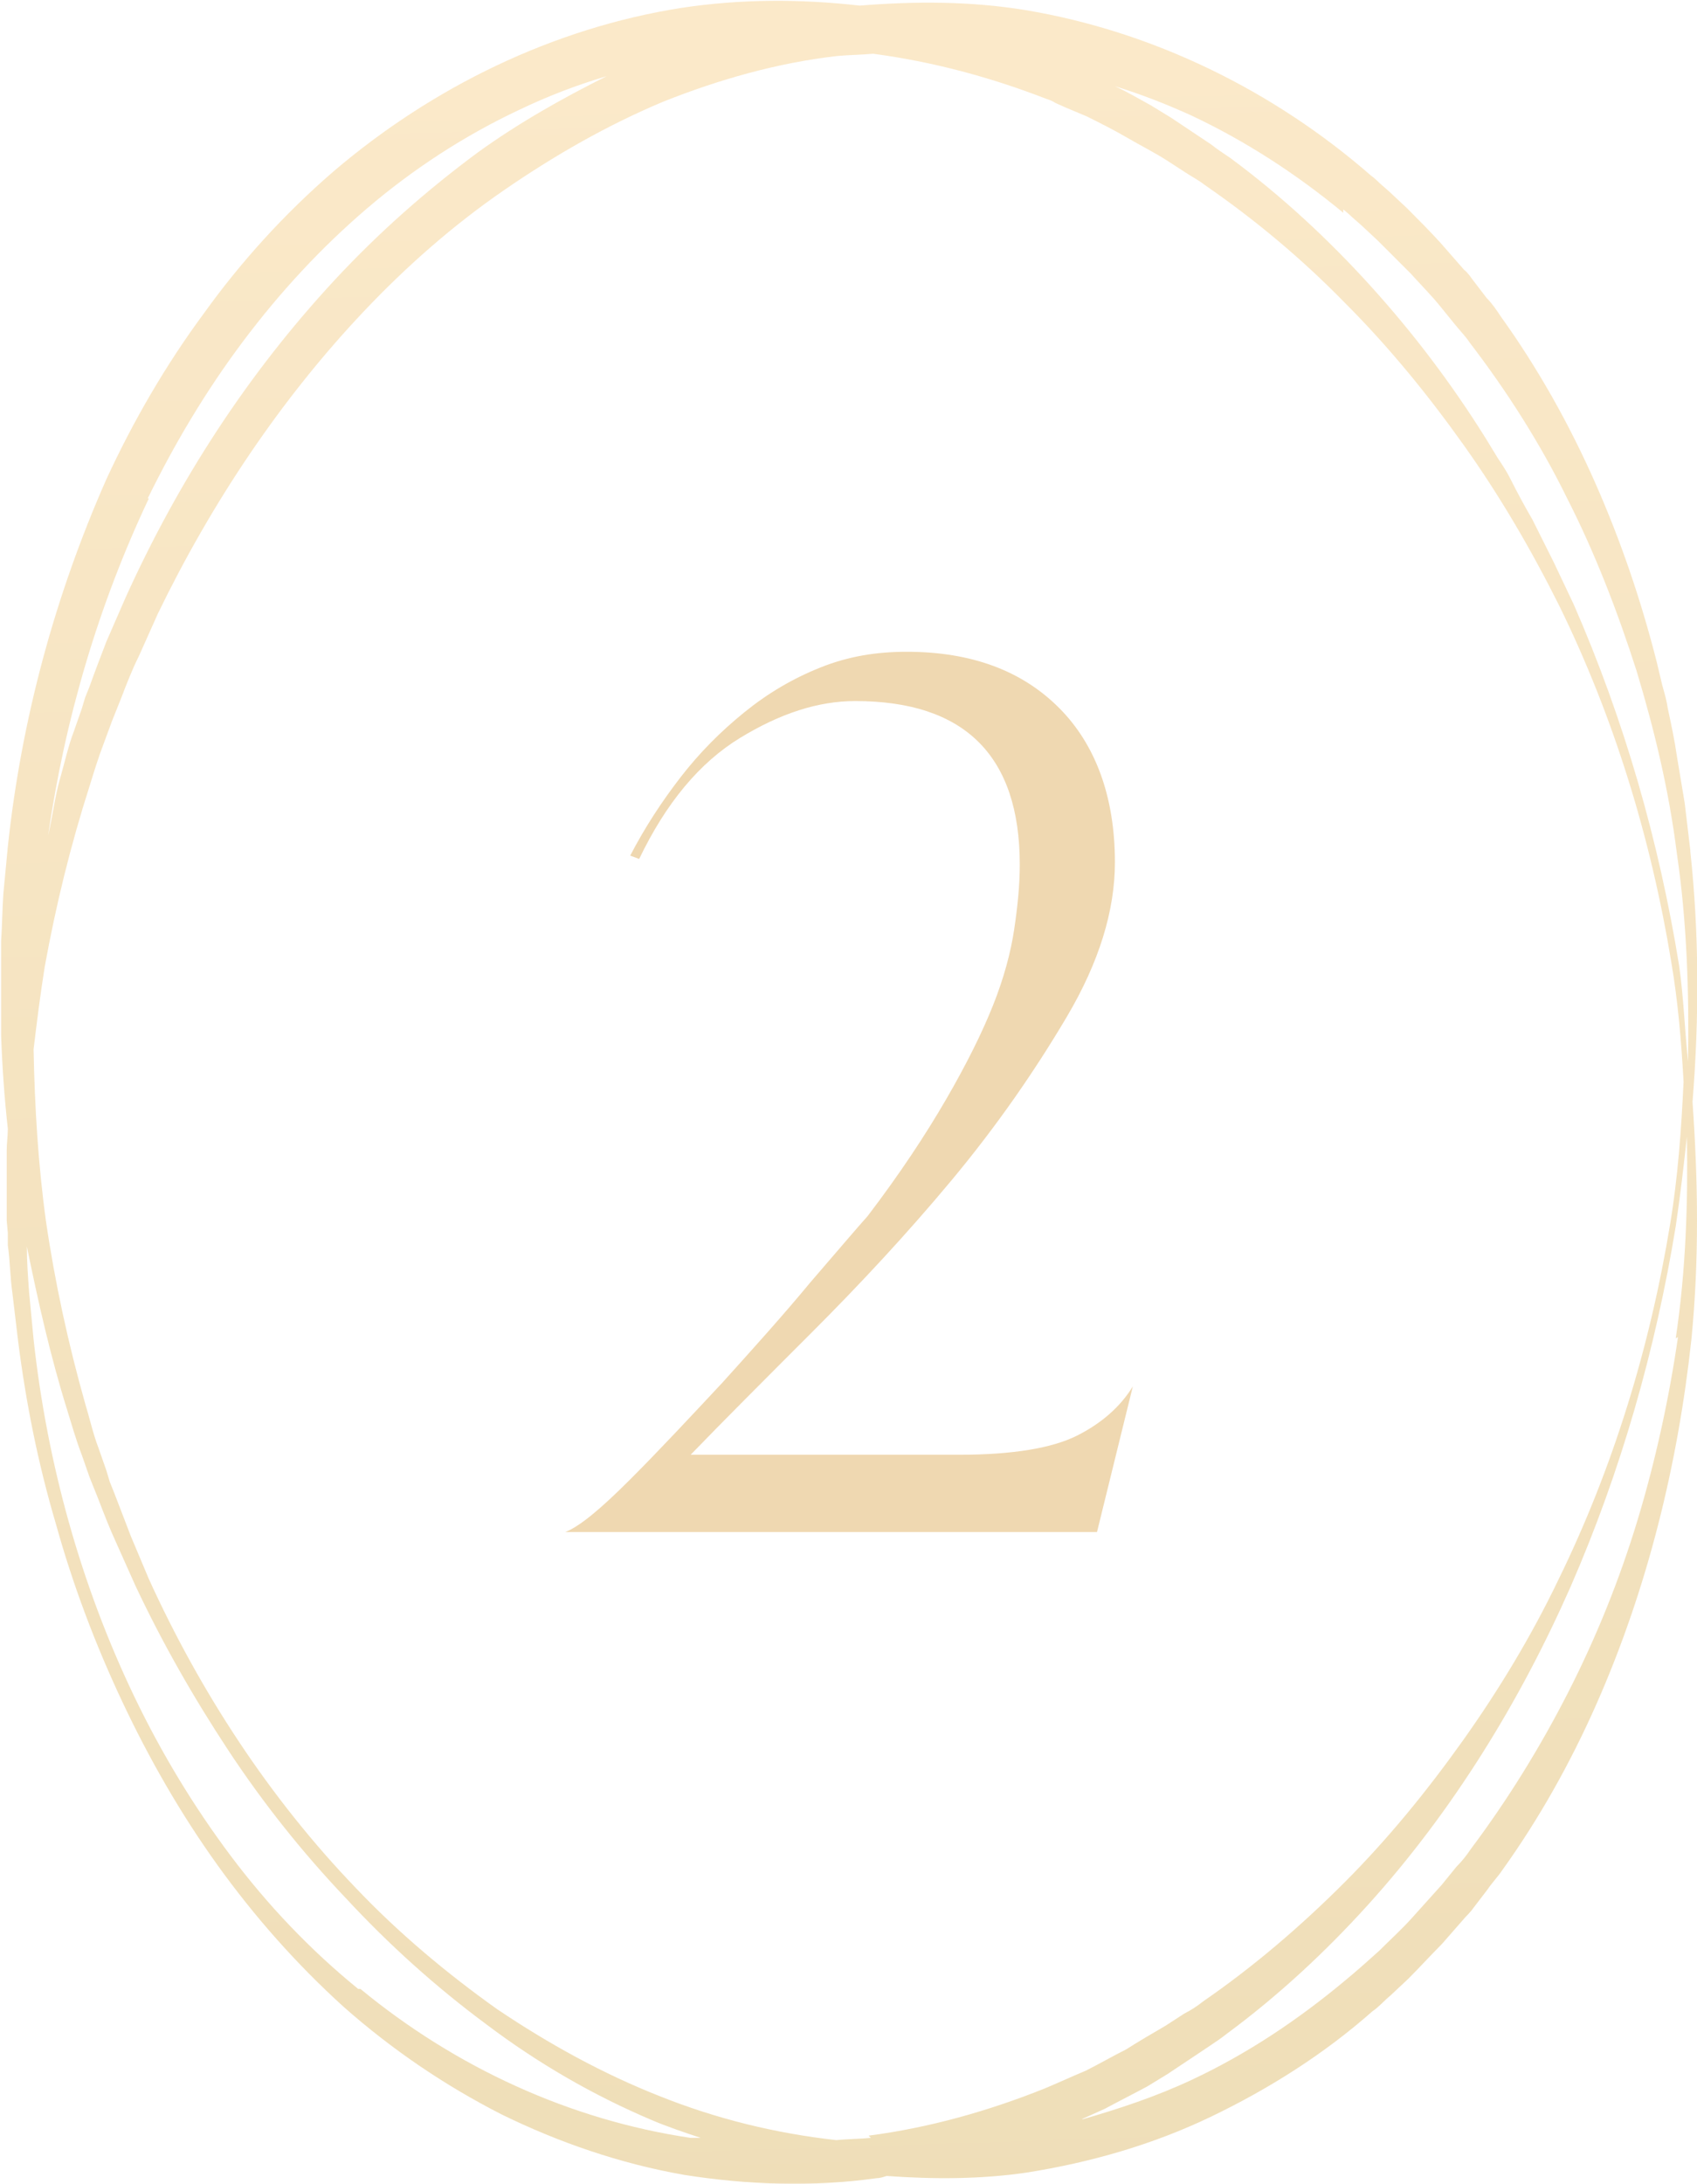<?xml version="1.0" encoding="UTF-8"?><svg id="Calque_1" xmlns="http://www.w3.org/2000/svg" xmlns:xlink="http://www.w3.org/1999/xlink" viewBox="0 0 15.16 19.5"><defs><style>.cls-1{fill:url(#Dégradé_sans_nom_3);}.cls-1,.cls-2{stroke-width:0px;}.cls-3{opacity:.4;}.cls-2{fill:#d89d3b;}</style><linearGradient id="Dégradé_sans_nom_3" x1="7.92" y1="19.51" x2="7.3" y2="0" gradientUnits="userSpaceOnUse"><stop offset="0" stop-color="#d7ad4e"/><stop offset="1" stop-color="#f5c879"/></linearGradient></defs><g class="cls-3"><path class="cls-1" d="m15.1,7.59l-.05-.42-.07-.42c-.02-.14-.05-.28-.08-.42-.01-.07-.03-.14-.05-.21l-.05-.21c-.14-.55-.32-1.08-.55-1.6-.23-.52-.51-1.02-.84-1.48-.04-.06-.08-.12-.13-.17l-.13-.17s-.04-.06-.07-.08l-.07-.08-.14-.16c-.1-.11-.2-.21-.3-.31l-.16-.15-.08-.07s-.05-.05-.08-.07c-.87-.76-1.95-1.29-3.09-1.48-.49-.08-.98-.08-1.48-.04-.53-.06-1.06-.06-1.59.02-1.15.18-2.23.71-3.11,1.46-.44.38-.83.81-1.16,1.27-.34.46-.63.96-.87,1.48C.49,5.32.19,6.43.07,7.56l-.04.42c-.01.14-.01.28-.02.42v.11s0,.11,0,.11v.21c0,.14,0,.28,0,.42.01.28.03.56.06.83,0,.06-.01.13-.01.19,0,.14,0,.28,0,.42v.21s.01.11.01.11v.11c.02.14.02.28.04.42l.05.42c.07.56.18,1.11.34,1.65.15.54.35,1.07.59,1.58.24.51.52,1,.85,1.46.33.46.71.89,1.13,1.27.43.38.9.7,1.41.96.51.25,1.06.44,1.63.54.57.09,1.15.11,1.72.03.03,0,.06-.01.09-.02.42.03.84.03,1.25-.03.57-.09,1.13-.25,1.65-.5.52-.25,1.01-.56,1.44-.94.06-.04.11-.1.16-.14l.16-.15c.1-.1.2-.21.3-.31l.14-.16.07-.08s.05-.05.07-.08l.13-.17c.04-.06.09-.11.13-.17.33-.46.61-.96.84-1.48.46-1.04.73-2.15.85-3.26.07-.71.06-1.41.01-2.12.06-.75.06-1.5-.02-2.24Zm-3.1-5.72s.05.04.08.07l.08.07.15.14c.1.1.19.19.29.29.09.1.19.2.27.3l.13.16c.04.05.09.1.13.16.33.43.63.9.87,1.39.25.49.45,1.01.62,1.54.16.53.29,1.07.36,1.63.09.61.11,1.24.1,1.86-.03-.29-.04-.58-.08-.86-.18-1.11-.49-2.19-.94-3.22l-.18-.38-.19-.38c-.07-.12-.14-.25-.2-.37-.03-.06-.07-.12-.11-.18l-.11-.18c-.3-.48-.64-.93-1.02-1.35-.38-.42-.8-.81-1.26-1.15-.06-.04-.12-.08-.17-.12l-.18-.12s-.06-.04-.09-.06l-.09-.06-.18-.11c-.11-.06-.21-.12-.32-.17.23.07.46.16.68.26.49.23.95.53,1.36.87Zm-4.22,17.22c-.1.01-.21.01-.31.02-.54-.06-1.07-.19-1.57-.39-.51-.2-1-.47-1.46-.78-.45-.32-.88-.68-1.26-1.08-.77-.8-1.39-1.75-1.85-2.76l-.16-.38c-.05-.13-.1-.26-.15-.39l-.04-.1-.03-.1-.07-.2c-.05-.13-.08-.27-.12-.4-.15-.53-.27-1.08-.35-1.63-.07-.51-.1-1.02-.11-1.53.03-.25.06-.49.1-.74.1-.55.23-1.08.4-1.61.04-.13.08-.26.13-.39l.07-.19.04-.1.04-.1c.05-.13.1-.26.16-.38l.17-.38c.48-.99,1.1-1.92,1.85-2.71.38-.4.79-.76,1.24-1.07.45-.31.92-.58,1.42-.79.5-.2,1.03-.35,1.56-.41.11-.01.21-.01.32-.02.53.07,1.05.21,1.54.4.03.01.06.02.09.04l.09.04.19.08c.12.06.24.12.36.19.12.07.24.13.35.2l.17.11c.06.04.12.07.17.11.45.31.87.66,1.26,1.06.39.39.74.82,1.06,1.27.32.45.6.93.85,1.43.49,1,.82,2.08,1,3.18.06.35.09.71.11,1.07-.02.42-.05.85-.12,1.27-.18,1.1-.51,2.18-1,3.18-.24.5-.53.98-.85,1.43-.32.45-.67.88-1.06,1.27-.39.39-.81.75-1.26,1.06-.05.04-.11.08-.17.11l-.17.11c-.12.07-.24.14-.35.21-.12.06-.24.13-.36.19-.12.05-.25.11-.37.16-.5.2-1.03.35-1.57.42ZM1.32,4.45c.24-.49.52-.96.85-1.4.33-.44.7-.84,1.11-1.19.41-.35.87-.65,1.36-.88.25-.12.51-.22.78-.3-.4.2-.79.42-1.15.68-.46.34-.89.72-1.28,1.14-.78.84-1.4,1.8-1.87,2.84l-.17.39c-.05.13-.1.26-.15.4l-.04.1-.03.1-.07.2c-.05.13-.08.27-.12.41-.05.17-.07.35-.11.52.15-1.04.45-2.06.9-3.01Zm1.88,13.31c-.43-.35-.81-.75-1.14-1.19-.33-.44-.62-.92-.86-1.42-.48-1-.78-2.09-.9-3.19l-.04-.42c-.01-.14-.02-.27-.02-.41.1.49.21.98.36,1.46.04.13.08.27.13.4l.07.2.04.1.04.1c.05.13.1.26.16.39l.17.38c.24.51.52,1,.83,1.47.31.47.66.91,1.05,1.32.38.41.8.79,1.26,1.13.45.34.95.63,1.47.85.14.06.29.11.44.16-.03,0-.06,0-.09,0-1.08-.16-2.1-.63-2.95-1.33Zm11.79-5.82c-.08.55-.2,1.1-.36,1.63-.16.53-.37,1.05-.62,1.54-.25.49-.54.96-.87,1.4-.04.06-.08.11-.13.16l-.13.16c-.09.1-.18.2-.27.3-.09.1-.19.19-.29.29-.1.09-.2.18-.31.27-.42.35-.87.65-1.36.88-.32.15-.65.26-1,.36,0,0,.02,0,.02-.01l.2-.09c.13-.07.25-.13.38-.2l.18-.11.09-.06s.06-.04.09-.06l.18-.12c.06-.04.12-.08.17-.12.46-.34.88-.73,1.26-1.15.76-.84,1.36-1.82,1.81-2.84.45-1.03.76-2.12.94-3.22.04-.27.07-.53.1-.8.01.6-.01,1.2-.1,1.8Z"/></g><g class="cls-3"><path class="cls-2" d="m5.05,13.68c.13-.05.32-.21.58-.47s.53-.55.82-.86c.28-.31.55-.61.79-.9.25-.29.42-.49.51-.59.29-.38.52-.73.7-1.04.18-.31.32-.59.42-.84.1-.25.16-.48.19-.68.03-.2.05-.39.05-.58,0-.97-.49-1.46-1.47-1.46-.33,0-.67.11-1.03.33-.36.22-.66.58-.9,1.08l-.08-.03c.13-.25.28-.48.45-.7.17-.22.36-.41.57-.58.21-.17.43-.3.68-.4.25-.1.5-.14.77-.14.58,0,1.03.17,1.36.5s.5.8.5,1.38c0,.43-.14.89-.43,1.38s-.63.98-1.03,1.46c-.4.48-.82.93-1.25,1.36-.43.43-.79.79-1.08,1.09h2.4c.48,0,.83-.06,1.05-.17s.39-.26.5-.44l-.32,1.3h-4.74Z"/></g></svg>